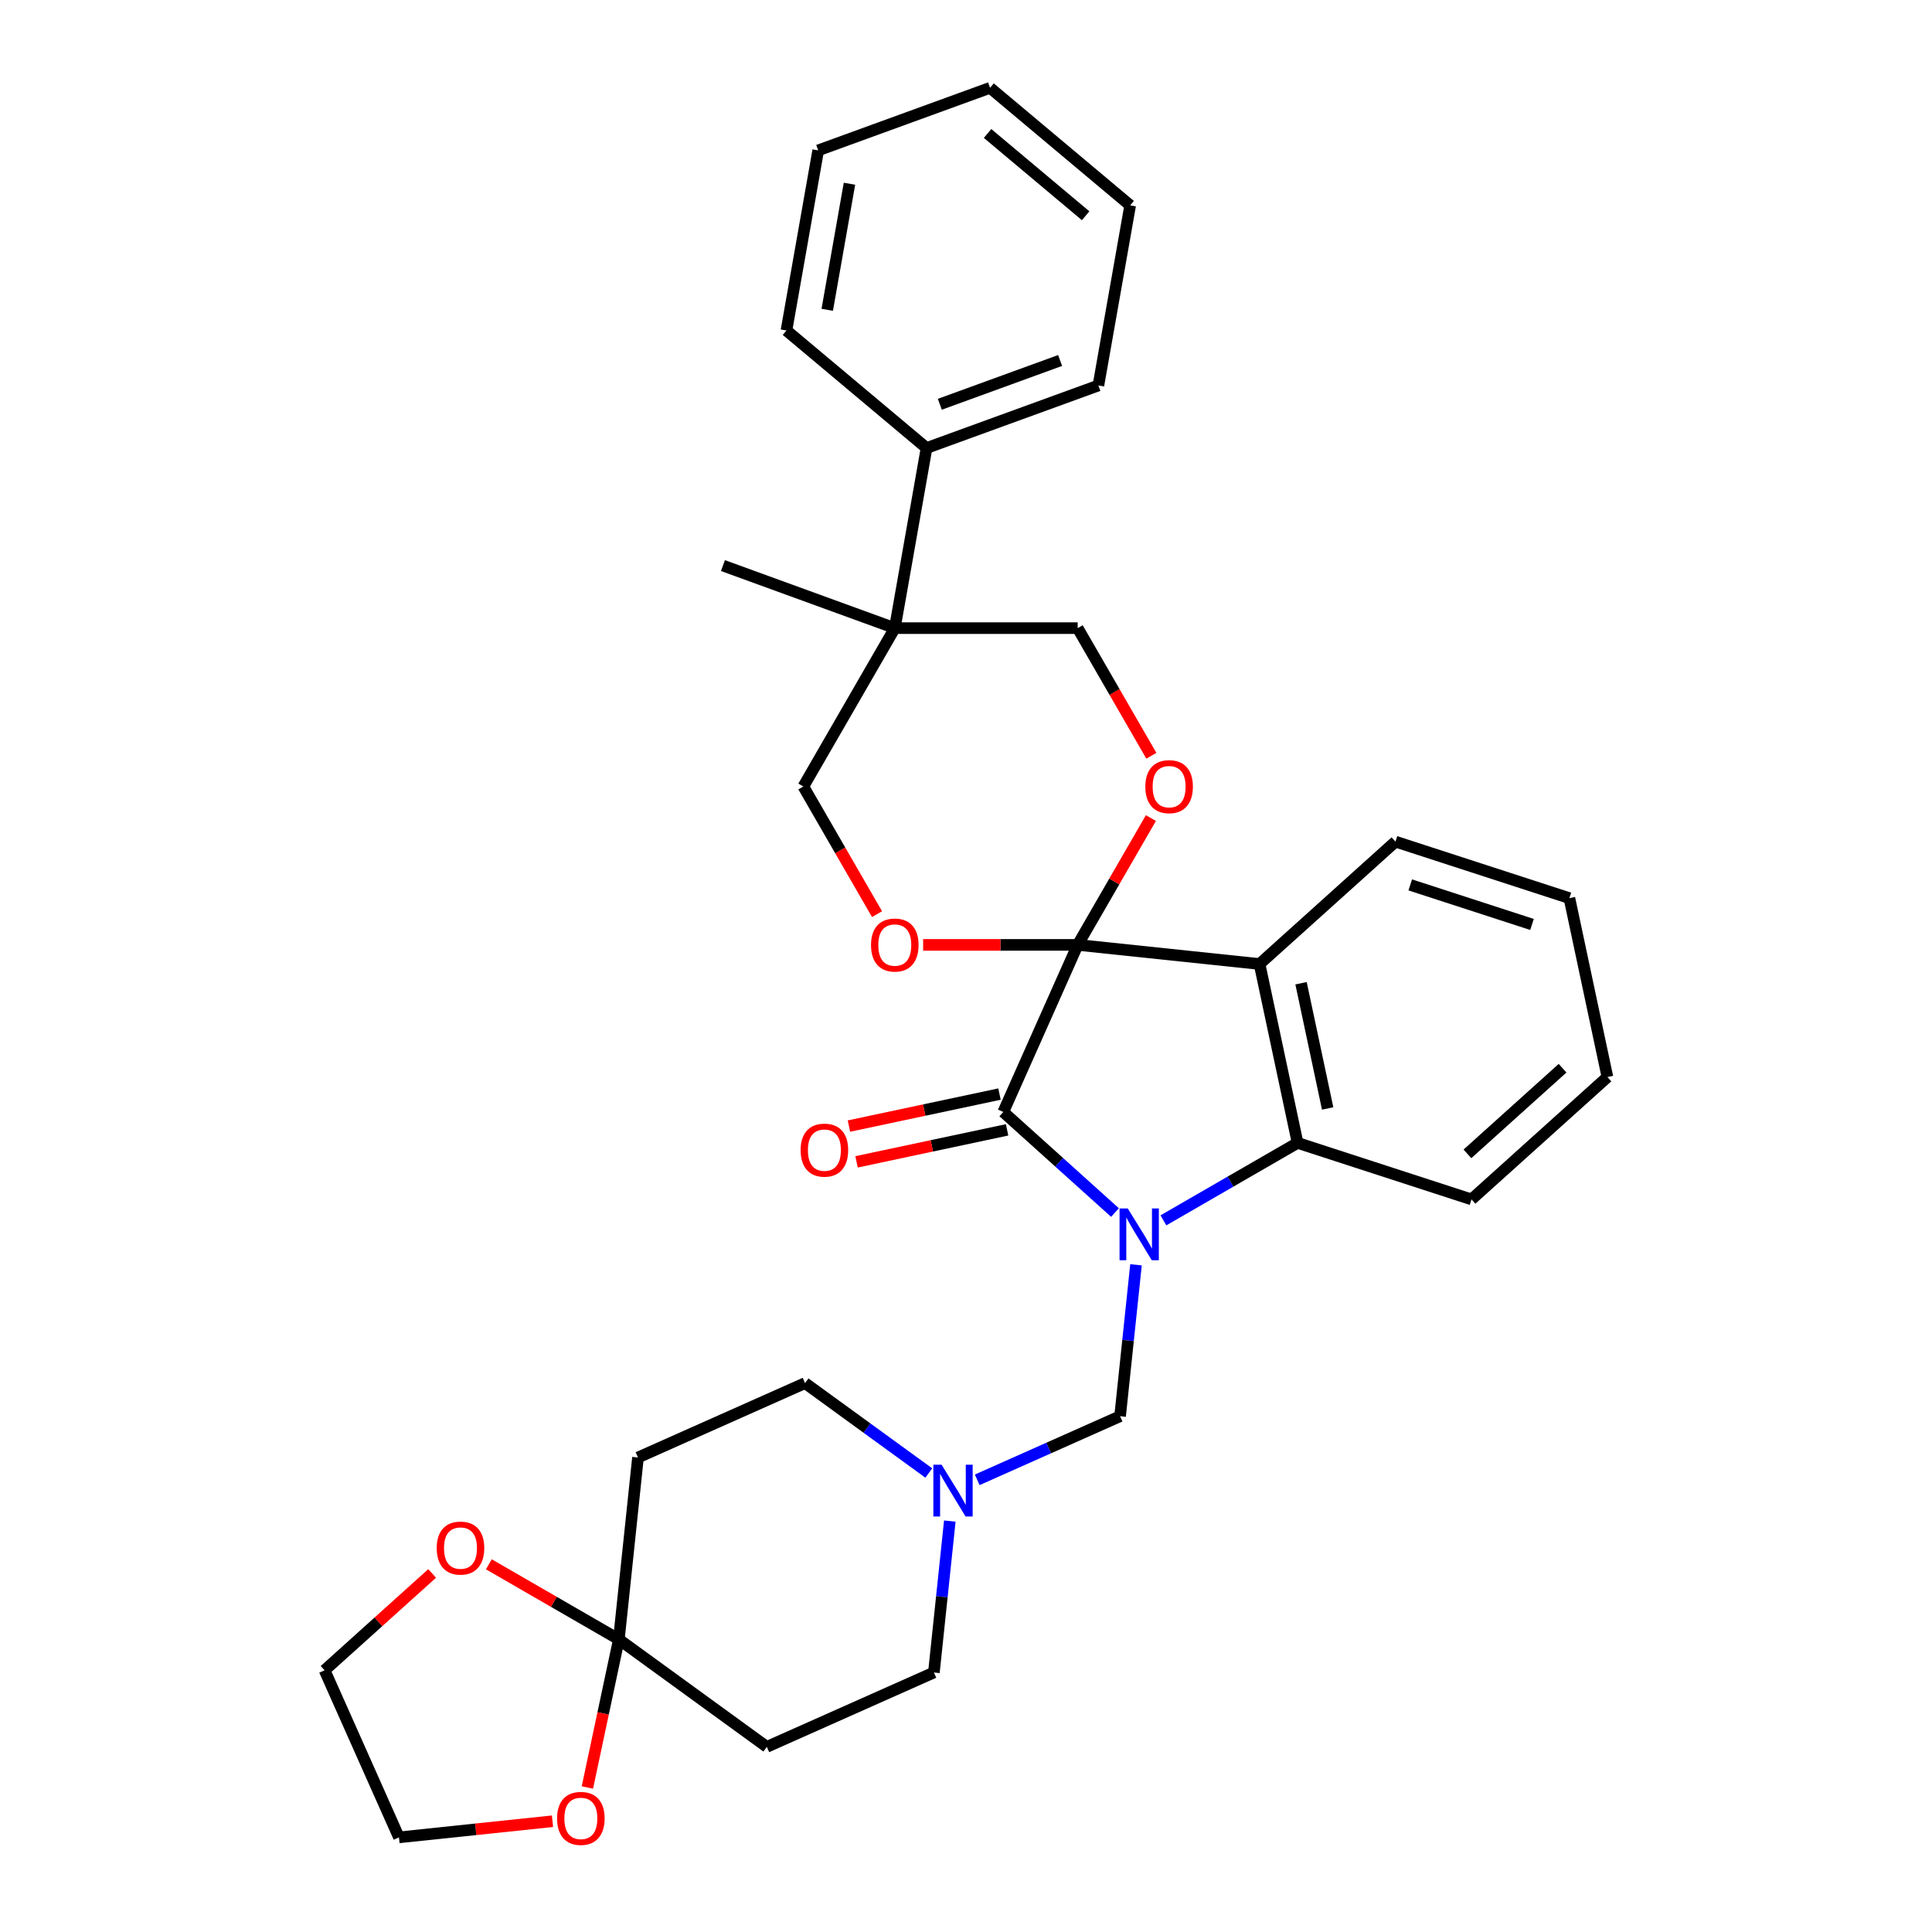 <?xml version='1.0' encoding='iso-8859-1'?>
<svg version='1.1' baseProfile='full'
              xmlns='http://www.w3.org/2000/svg'
                      xmlns:rdkit='http://www.rdkit.org/xml'
                      xmlns:xlink='http://www.w3.org/1999/xlink'
                  xml:space='preserve'
width='1000px' height='1000px' viewBox='0 0 1000 1000'>
<!-- END OF HEADER -->
<rect style='opacity:1.0;fill:#FFFFFF;stroke:none' width='1000' height='1000' x='0' y='0'> </rect>
<path class='bond-1' d='M 557.804,489.075 L 519.302,575.551' style='fill:none;fill-rule:evenodd;stroke:#000000;stroke-width:6px;stroke-linecap:butt;stroke-linejoin:miter;stroke-opacity:1' />
<path class='bond-2' d='M 557.804,489.075 L 651.945,498.97' style='fill:none;fill-rule:evenodd;stroke:#000000;stroke-width:6px;stroke-linecap:butt;stroke-linejoin:miter;stroke-opacity:1' />
<path class='bond-4' d='M 557.804,489.075 L 576.752,456.255' style='fill:none;fill-rule:evenodd;stroke:#000000;stroke-width:6px;stroke-linecap:butt;stroke-linejoin:miter;stroke-opacity:1' />
<path class='bond-4' d='M 576.752,456.255 L 595.701,423.436' style='fill:none;fill-rule:evenodd;stroke:#FF0000;stroke-width:6px;stroke-linecap:butt;stroke-linejoin:miter;stroke-opacity:1' />
<path class='bond-5' d='M 557.804,489.075 L 517.81,489.075' style='fill:none;fill-rule:evenodd;stroke:#000000;stroke-width:6px;stroke-linecap:butt;stroke-linejoin:miter;stroke-opacity:1' />
<path class='bond-5' d='M 517.81,489.075 L 477.816,489.075' style='fill:none;fill-rule:evenodd;stroke:#FF0000;stroke-width:6px;stroke-linecap:butt;stroke-linejoin:miter;stroke-opacity:1' />
<path class='bond-0' d='M 577.115,627.606 L 548.208,601.579' style='fill:none;fill-rule:evenodd;stroke:#0000FF;stroke-width:6px;stroke-linecap:butt;stroke-linejoin:miter;stroke-opacity:1' />
<path class='bond-0' d='M 548.208,601.579 L 519.302,575.551' style='fill:none;fill-rule:evenodd;stroke:#000000;stroke-width:6px;stroke-linecap:butt;stroke-linejoin:miter;stroke-opacity:1' />
<path class='bond-6' d='M 587.99,654.661 L 583.872,693.847' style='fill:none;fill-rule:evenodd;stroke:#0000FF;stroke-width:6px;stroke-linecap:butt;stroke-linejoin:miter;stroke-opacity:1' />
<path class='bond-6' d='M 583.872,693.847 L 579.753,733.032' style='fill:none;fill-rule:evenodd;stroke:#000000;stroke-width:6px;stroke-linecap:butt;stroke-linejoin:miter;stroke-opacity:1' />
<path class='bond-33' d='M 602.181,631.655 L 636.903,611.608' style='fill:none;fill-rule:evenodd;stroke:#0000FF;stroke-width:6px;stroke-linecap:butt;stroke-linejoin:miter;stroke-opacity:1' />
<path class='bond-33' d='M 636.903,611.608 L 671.626,591.561' style='fill:none;fill-rule:evenodd;stroke:#000000;stroke-width:6px;stroke-linecap:butt;stroke-linejoin:miter;stroke-opacity:1' />
<path class='bond-14' d='M 517.334,566.292 L 478.374,574.573' style='fill:none;fill-rule:evenodd;stroke:#000000;stroke-width:6px;stroke-linecap:butt;stroke-linejoin:miter;stroke-opacity:1' />
<path class='bond-14' d='M 478.374,574.573 L 439.415,582.854' style='fill:none;fill-rule:evenodd;stroke:#FF0000;stroke-width:6px;stroke-linecap:butt;stroke-linejoin:miter;stroke-opacity:1' />
<path class='bond-14' d='M 521.27,584.81 L 482.311,593.091' style='fill:none;fill-rule:evenodd;stroke:#000000;stroke-width:6px;stroke-linecap:butt;stroke-linejoin:miter;stroke-opacity:1' />
<path class='bond-14' d='M 482.311,593.091 L 443.351,601.372' style='fill:none;fill-rule:evenodd;stroke:#FF0000;stroke-width:6px;stroke-linecap:butt;stroke-linejoin:miter;stroke-opacity:1' />
<path class='bond-3' d='M 651.945,498.97 L 671.626,591.561' style='fill:none;fill-rule:evenodd;stroke:#000000;stroke-width:6px;stroke-linecap:butt;stroke-linejoin:miter;stroke-opacity:1' />
<path class='bond-3' d='M 673.415,508.922 L 687.192,573.736' style='fill:none;fill-rule:evenodd;stroke:#000000;stroke-width:6px;stroke-linecap:butt;stroke-linejoin:miter;stroke-opacity:1' />
<path class='bond-20' d='M 651.945,498.97 L 722.291,435.63' style='fill:none;fill-rule:evenodd;stroke:#000000;stroke-width:6px;stroke-linecap:butt;stroke-linejoin:miter;stroke-opacity:1' />
<path class='bond-21' d='M 671.626,591.561 L 761.652,620.812' style='fill:none;fill-rule:evenodd;stroke:#000000;stroke-width:6px;stroke-linecap:butt;stroke-linejoin:miter;stroke-opacity:1' />
<path class='bond-13' d='M 595.941,391.176 L 576.872,358.148' style='fill:none;fill-rule:evenodd;stroke:#FF0000;stroke-width:6px;stroke-linecap:butt;stroke-linejoin:miter;stroke-opacity:1' />
<path class='bond-13' d='M 576.872,358.148 L 557.804,325.12' style='fill:none;fill-rule:evenodd;stroke:#000000;stroke-width:6px;stroke-linecap:butt;stroke-linejoin:miter;stroke-opacity:1' />
<path class='bond-12' d='M 453.951,473.153 L 434.883,440.125' style='fill:none;fill-rule:evenodd;stroke:#FF0000;stroke-width:6px;stroke-linecap:butt;stroke-linejoin:miter;stroke-opacity:1' />
<path class='bond-12' d='M 434.883,440.125 L 415.814,407.097' style='fill:none;fill-rule:evenodd;stroke:#000000;stroke-width:6px;stroke-linecap:butt;stroke-linejoin:miter;stroke-opacity:1' />
<path class='bond-9' d='M 579.753,733.032 L 542.782,749.493' style='fill:none;fill-rule:evenodd;stroke:#000000;stroke-width:6px;stroke-linecap:butt;stroke-linejoin:miter;stroke-opacity:1' />
<path class='bond-9' d='M 542.782,749.493 L 505.81,765.954' style='fill:none;fill-rule:evenodd;stroke:#0000FF;stroke-width:6px;stroke-linecap:butt;stroke-linejoin:miter;stroke-opacity:1' />
<path class='bond-7' d='M 320.325,848.537 L 396.907,904.176' style='fill:none;fill-rule:evenodd;stroke:#000000;stroke-width:6px;stroke-linecap:butt;stroke-linejoin:miter;stroke-opacity:1' />
<path class='bond-15' d='M 320.325,848.537 L 312.177,886.872' style='fill:none;fill-rule:evenodd;stroke:#000000;stroke-width:6px;stroke-linecap:butt;stroke-linejoin:miter;stroke-opacity:1' />
<path class='bond-15' d='M 312.177,886.872 L 304.029,925.206' style='fill:none;fill-rule:evenodd;stroke:#FF0000;stroke-width:6px;stroke-linecap:butt;stroke-linejoin:miter;stroke-opacity:1' />
<path class='bond-16' d='M 320.325,848.537 L 286.673,829.107' style='fill:none;fill-rule:evenodd;stroke:#000000;stroke-width:6px;stroke-linecap:butt;stroke-linejoin:miter;stroke-opacity:1' />
<path class='bond-16' d='M 286.673,829.107 L 253.02,809.678' style='fill:none;fill-rule:evenodd;stroke:#FF0000;stroke-width:6px;stroke-linecap:butt;stroke-linejoin:miter;stroke-opacity:1' />
<path class='bond-35' d='M 320.325,848.537 L 330.22,754.396' style='fill:none;fill-rule:evenodd;stroke:#000000;stroke-width:6px;stroke-linecap:butt;stroke-linejoin:miter;stroke-opacity:1' />
<path class='bond-8' d='M 463.144,325.12 L 415.814,407.097' style='fill:none;fill-rule:evenodd;stroke:#000000;stroke-width:6px;stroke-linecap:butt;stroke-linejoin:miter;stroke-opacity:1' />
<path class='bond-17' d='M 463.144,325.12 L 479.581,231.898' style='fill:none;fill-rule:evenodd;stroke:#000000;stroke-width:6px;stroke-linecap:butt;stroke-linejoin:miter;stroke-opacity:1' />
<path class='bond-22' d='M 463.144,325.12 L 374.193,292.744' style='fill:none;fill-rule:evenodd;stroke:#000000;stroke-width:6px;stroke-linecap:butt;stroke-linejoin:miter;stroke-opacity:1' />
<path class='bond-32' d='M 463.144,325.12 L 557.804,325.12' style='fill:none;fill-rule:evenodd;stroke:#000000;stroke-width:6px;stroke-linecap:butt;stroke-linejoin:miter;stroke-opacity:1' />
<path class='bond-18' d='M 480.744,762.428 L 448.72,739.161' style='fill:none;fill-rule:evenodd;stroke:#0000FF;stroke-width:6px;stroke-linecap:butt;stroke-linejoin:miter;stroke-opacity:1' />
<path class='bond-18' d='M 448.72,739.161 L 416.696,715.894' style='fill:none;fill-rule:evenodd;stroke:#000000;stroke-width:6px;stroke-linecap:butt;stroke-linejoin:miter;stroke-opacity:1' />
<path class='bond-19' d='M 491.62,787.304 L 487.501,826.489' style='fill:none;fill-rule:evenodd;stroke:#0000FF;stroke-width:6px;stroke-linecap:butt;stroke-linejoin:miter;stroke-opacity:1' />
<path class='bond-19' d='M 487.501,826.489 L 483.383,865.675' style='fill:none;fill-rule:evenodd;stroke:#000000;stroke-width:6px;stroke-linecap:butt;stroke-linejoin:miter;stroke-opacity:1' />
<path class='bond-10' d='M 396.907,904.176 L 483.383,865.675' style='fill:none;fill-rule:evenodd;stroke:#000000;stroke-width:6px;stroke-linecap:butt;stroke-linejoin:miter;stroke-opacity:1' />
<path class='bond-11' d='M 330.22,754.396 L 416.696,715.894' style='fill:none;fill-rule:evenodd;stroke:#000000;stroke-width:6px;stroke-linecap:butt;stroke-linejoin:miter;stroke-opacity:1' />
<path class='bond-24' d='M 285.972,942.67 L 246.238,946.846' style='fill:none;fill-rule:evenodd;stroke:#FF0000;stroke-width:6px;stroke-linecap:butt;stroke-linejoin:miter;stroke-opacity:1' />
<path class='bond-24' d='M 246.238,946.846 L 206.503,951.023' style='fill:none;fill-rule:evenodd;stroke:#000000;stroke-width:6px;stroke-linecap:butt;stroke-linejoin:miter;stroke-opacity:1' />
<path class='bond-23' d='M 223.675,814.418 L 195.838,839.482' style='fill:none;fill-rule:evenodd;stroke:#FF0000;stroke-width:6px;stroke-linecap:butt;stroke-linejoin:miter;stroke-opacity:1' />
<path class='bond-23' d='M 195.838,839.482 L 168.002,864.547' style='fill:none;fill-rule:evenodd;stroke:#000000;stroke-width:6px;stroke-linecap:butt;stroke-linejoin:miter;stroke-opacity:1' />
<path class='bond-25' d='M 479.581,231.898 L 568.532,199.522' style='fill:none;fill-rule:evenodd;stroke:#000000;stroke-width:6px;stroke-linecap:butt;stroke-linejoin:miter;stroke-opacity:1' />
<path class='bond-25' d='M 486.449,209.251 L 548.715,186.588' style='fill:none;fill-rule:evenodd;stroke:#000000;stroke-width:6px;stroke-linecap:butt;stroke-linejoin:miter;stroke-opacity:1' />
<path class='bond-26' d='M 479.581,231.898 L 407.068,171.052' style='fill:none;fill-rule:evenodd;stroke:#000000;stroke-width:6px;stroke-linecap:butt;stroke-linejoin:miter;stroke-opacity:1' />
<path class='bond-27' d='M 722.291,435.63 L 812.318,464.881' style='fill:none;fill-rule:evenodd;stroke:#000000;stroke-width:6px;stroke-linecap:butt;stroke-linejoin:miter;stroke-opacity:1' />
<path class='bond-27' d='M 729.944,458.023 L 792.963,478.499' style='fill:none;fill-rule:evenodd;stroke:#000000;stroke-width:6px;stroke-linecap:butt;stroke-linejoin:miter;stroke-opacity:1' />
<path class='bond-34' d='M 761.652,620.812 L 831.998,557.473' style='fill:none;fill-rule:evenodd;stroke:#000000;stroke-width:6px;stroke-linecap:butt;stroke-linejoin:miter;stroke-opacity:1' />
<path class='bond-34' d='M 759.536,597.242 L 808.779,552.904' style='fill:none;fill-rule:evenodd;stroke:#000000;stroke-width:6px;stroke-linecap:butt;stroke-linejoin:miter;stroke-opacity:1' />
<path class='bond-37' d='M 168.002,864.547 L 206.503,951.023' style='fill:none;fill-rule:evenodd;stroke:#000000;stroke-width:6px;stroke-linecap:butt;stroke-linejoin:miter;stroke-opacity:1' />
<path class='bond-30' d='M 568.532,199.522 L 584.97,106.301' style='fill:none;fill-rule:evenodd;stroke:#000000;stroke-width:6px;stroke-linecap:butt;stroke-linejoin:miter;stroke-opacity:1' />
<path class='bond-29' d='M 407.068,171.052 L 423.505,77.83' style='fill:none;fill-rule:evenodd;stroke:#000000;stroke-width:6px;stroke-linecap:butt;stroke-linejoin:miter;stroke-opacity:1' />
<path class='bond-29' d='M 428.178,160.356 L 439.684,95.101' style='fill:none;fill-rule:evenodd;stroke:#000000;stroke-width:6px;stroke-linecap:butt;stroke-linejoin:miter;stroke-opacity:1' />
<path class='bond-28' d='M 812.318,464.881 L 831.998,557.473' style='fill:none;fill-rule:evenodd;stroke:#000000;stroke-width:6px;stroke-linecap:butt;stroke-linejoin:miter;stroke-opacity:1' />
<path class='bond-31' d='M 423.505,77.83 L 512.456,45.455' style='fill:none;fill-rule:evenodd;stroke:#000000;stroke-width:6px;stroke-linecap:butt;stroke-linejoin:miter;stroke-opacity:1' />
<path class='bond-36' d='M 584.97,106.301 L 512.456,45.455' style='fill:none;fill-rule:evenodd;stroke:#000000;stroke-width:6px;stroke-linecap:butt;stroke-linejoin:miter;stroke-opacity:1' />
<path class='bond-36' d='M 561.924,111.676 L 511.164,69.084' style='fill:none;fill-rule:evenodd;stroke:#000000;stroke-width:6px;stroke-linecap:butt;stroke-linejoin:miter;stroke-opacity:1' />
<path  class='atom-1' d='M 583.722 625.487
L 592.507 639.686
Q 593.378 641.087, 594.778 643.624
Q 596.179 646.161, 596.255 646.312
L 596.255 625.487
L 599.814 625.487
L 599.814 652.295
L 596.142 652.295
L 586.713 636.77
Q 585.615 634.953, 584.442 632.87
Q 583.306 630.788, 582.965 630.144
L 582.965 652.295
L 579.481 652.295
L 579.481 625.487
L 583.722 625.487
' fill='#0000FF'/>
<path  class='atom-5' d='M 592.828 407.173
Q 592.828 400.736, 596.008 397.139
Q 599.189 393.542, 605.133 393.542
Q 611.078 393.542, 614.259 397.139
Q 617.439 400.736, 617.439 407.173
Q 617.439 413.686, 614.221 417.396
Q 611.002 421.069, 605.133 421.069
Q 599.227 421.069, 596.008 417.396
Q 592.828 413.723, 592.828 407.173
M 605.133 418.04
Q 609.223 418.04, 611.419 415.314
Q 613.653 412.55, 613.653 407.173
Q 613.653 401.91, 611.419 399.259
Q 609.223 396.571, 605.133 396.571
Q 601.044 396.571, 598.81 399.222
Q 596.614 401.872, 596.614 407.173
Q 596.614 412.588, 598.81 415.314
Q 601.044 418.04, 605.133 418.04
' fill='#FF0000'/>
<path  class='atom-6' d='M 450.838 489.151
Q 450.838 482.714, 454.019 479.117
Q 457.199 475.52, 463.144 475.52
Q 469.088 475.52, 472.269 479.117
Q 475.45 482.714, 475.45 489.151
Q 475.45 495.663, 472.231 499.374
Q 469.013 503.047, 463.144 503.047
Q 457.237 503.047, 454.019 499.374
Q 450.838 495.701, 450.838 489.151
M 463.144 500.018
Q 467.233 500.018, 469.429 497.292
Q 471.663 494.527, 471.663 489.151
Q 471.663 483.888, 469.429 481.237
Q 467.233 478.549, 463.144 478.549
Q 459.055 478.549, 456.821 481.199
Q 454.624 483.85, 454.624 489.151
Q 454.624 494.565, 456.821 497.292
Q 459.055 500.018, 463.144 500.018
' fill='#FF0000'/>
<path  class='atom-10' d='M 487.352 758.13
L 496.136 772.329
Q 497.007 773.73, 498.408 776.267
Q 499.809 778.803, 499.885 778.955
L 499.885 758.13
L 503.444 758.13
L 503.444 784.937
L 499.771 784.937
L 490.343 769.413
Q 489.245 767.596, 488.071 765.513
Q 486.935 763.431, 486.594 762.787
L 486.594 784.937
L 483.111 784.937
L 483.111 758.13
L 487.352 758.13
' fill='#0000FF'/>
<path  class='atom-15' d='M 414.405 595.308
Q 414.405 588.871, 417.586 585.274
Q 420.766 581.677, 426.711 581.677
Q 432.655 581.677, 435.836 585.274
Q 439.017 588.871, 439.017 595.308
Q 439.017 601.82, 435.798 605.531
Q 432.58 609.204, 426.711 609.204
Q 420.804 609.204, 417.586 605.531
Q 414.405 601.858, 414.405 595.308
M 426.711 606.175
Q 430.8 606.175, 432.996 603.448
Q 435.23 600.684, 435.23 595.308
Q 435.23 590.045, 432.996 587.394
Q 430.8 584.706, 426.711 584.706
Q 422.621 584.706, 420.388 587.356
Q 418.191 590.007, 418.191 595.308
Q 418.191 600.722, 420.388 603.448
Q 422.621 606.175, 426.711 606.175
' fill='#FF0000'/>
<path  class='atom-16' d='M 288.339 941.204
Q 288.339 934.767, 291.519 931.17
Q 294.7 927.573, 300.644 927.573
Q 306.589 927.573, 309.77 931.17
Q 312.95 934.767, 312.95 941.204
Q 312.95 947.716, 309.732 951.427
Q 306.513 955.1, 300.644 955.1
Q 294.738 955.1, 291.519 951.427
Q 288.339 947.754, 288.339 941.204
M 300.644 952.071
Q 304.734 952.071, 306.93 949.344
Q 309.164 946.58, 309.164 941.204
Q 309.164 935.941, 306.93 933.29
Q 304.734 930.602, 300.644 930.602
Q 296.555 930.602, 294.321 933.252
Q 292.125 935.903, 292.125 941.204
Q 292.125 946.618, 294.321 949.344
Q 296.555 952.071, 300.644 952.071
' fill='#FF0000'/>
<path  class='atom-17' d='M 226.042 801.283
Q 226.042 794.846, 229.222 791.249
Q 232.403 787.652, 238.348 787.652
Q 244.292 787.652, 247.473 791.249
Q 250.653 794.846, 250.653 801.283
Q 250.653 807.795, 247.435 811.506
Q 244.216 815.179, 238.348 815.179
Q 232.441 815.179, 229.222 811.506
Q 226.042 807.833, 226.042 801.283
M 238.348 812.15
Q 242.437 812.15, 244.633 809.423
Q 246.867 806.659, 246.867 801.283
Q 246.867 796.02, 244.633 793.369
Q 242.437 790.681, 238.348 790.681
Q 234.258 790.681, 232.024 793.331
Q 229.828 795.982, 229.828 801.283
Q 229.828 806.697, 232.024 809.423
Q 234.258 812.15, 238.348 812.15
' fill='#FF0000'/>
</svg>
